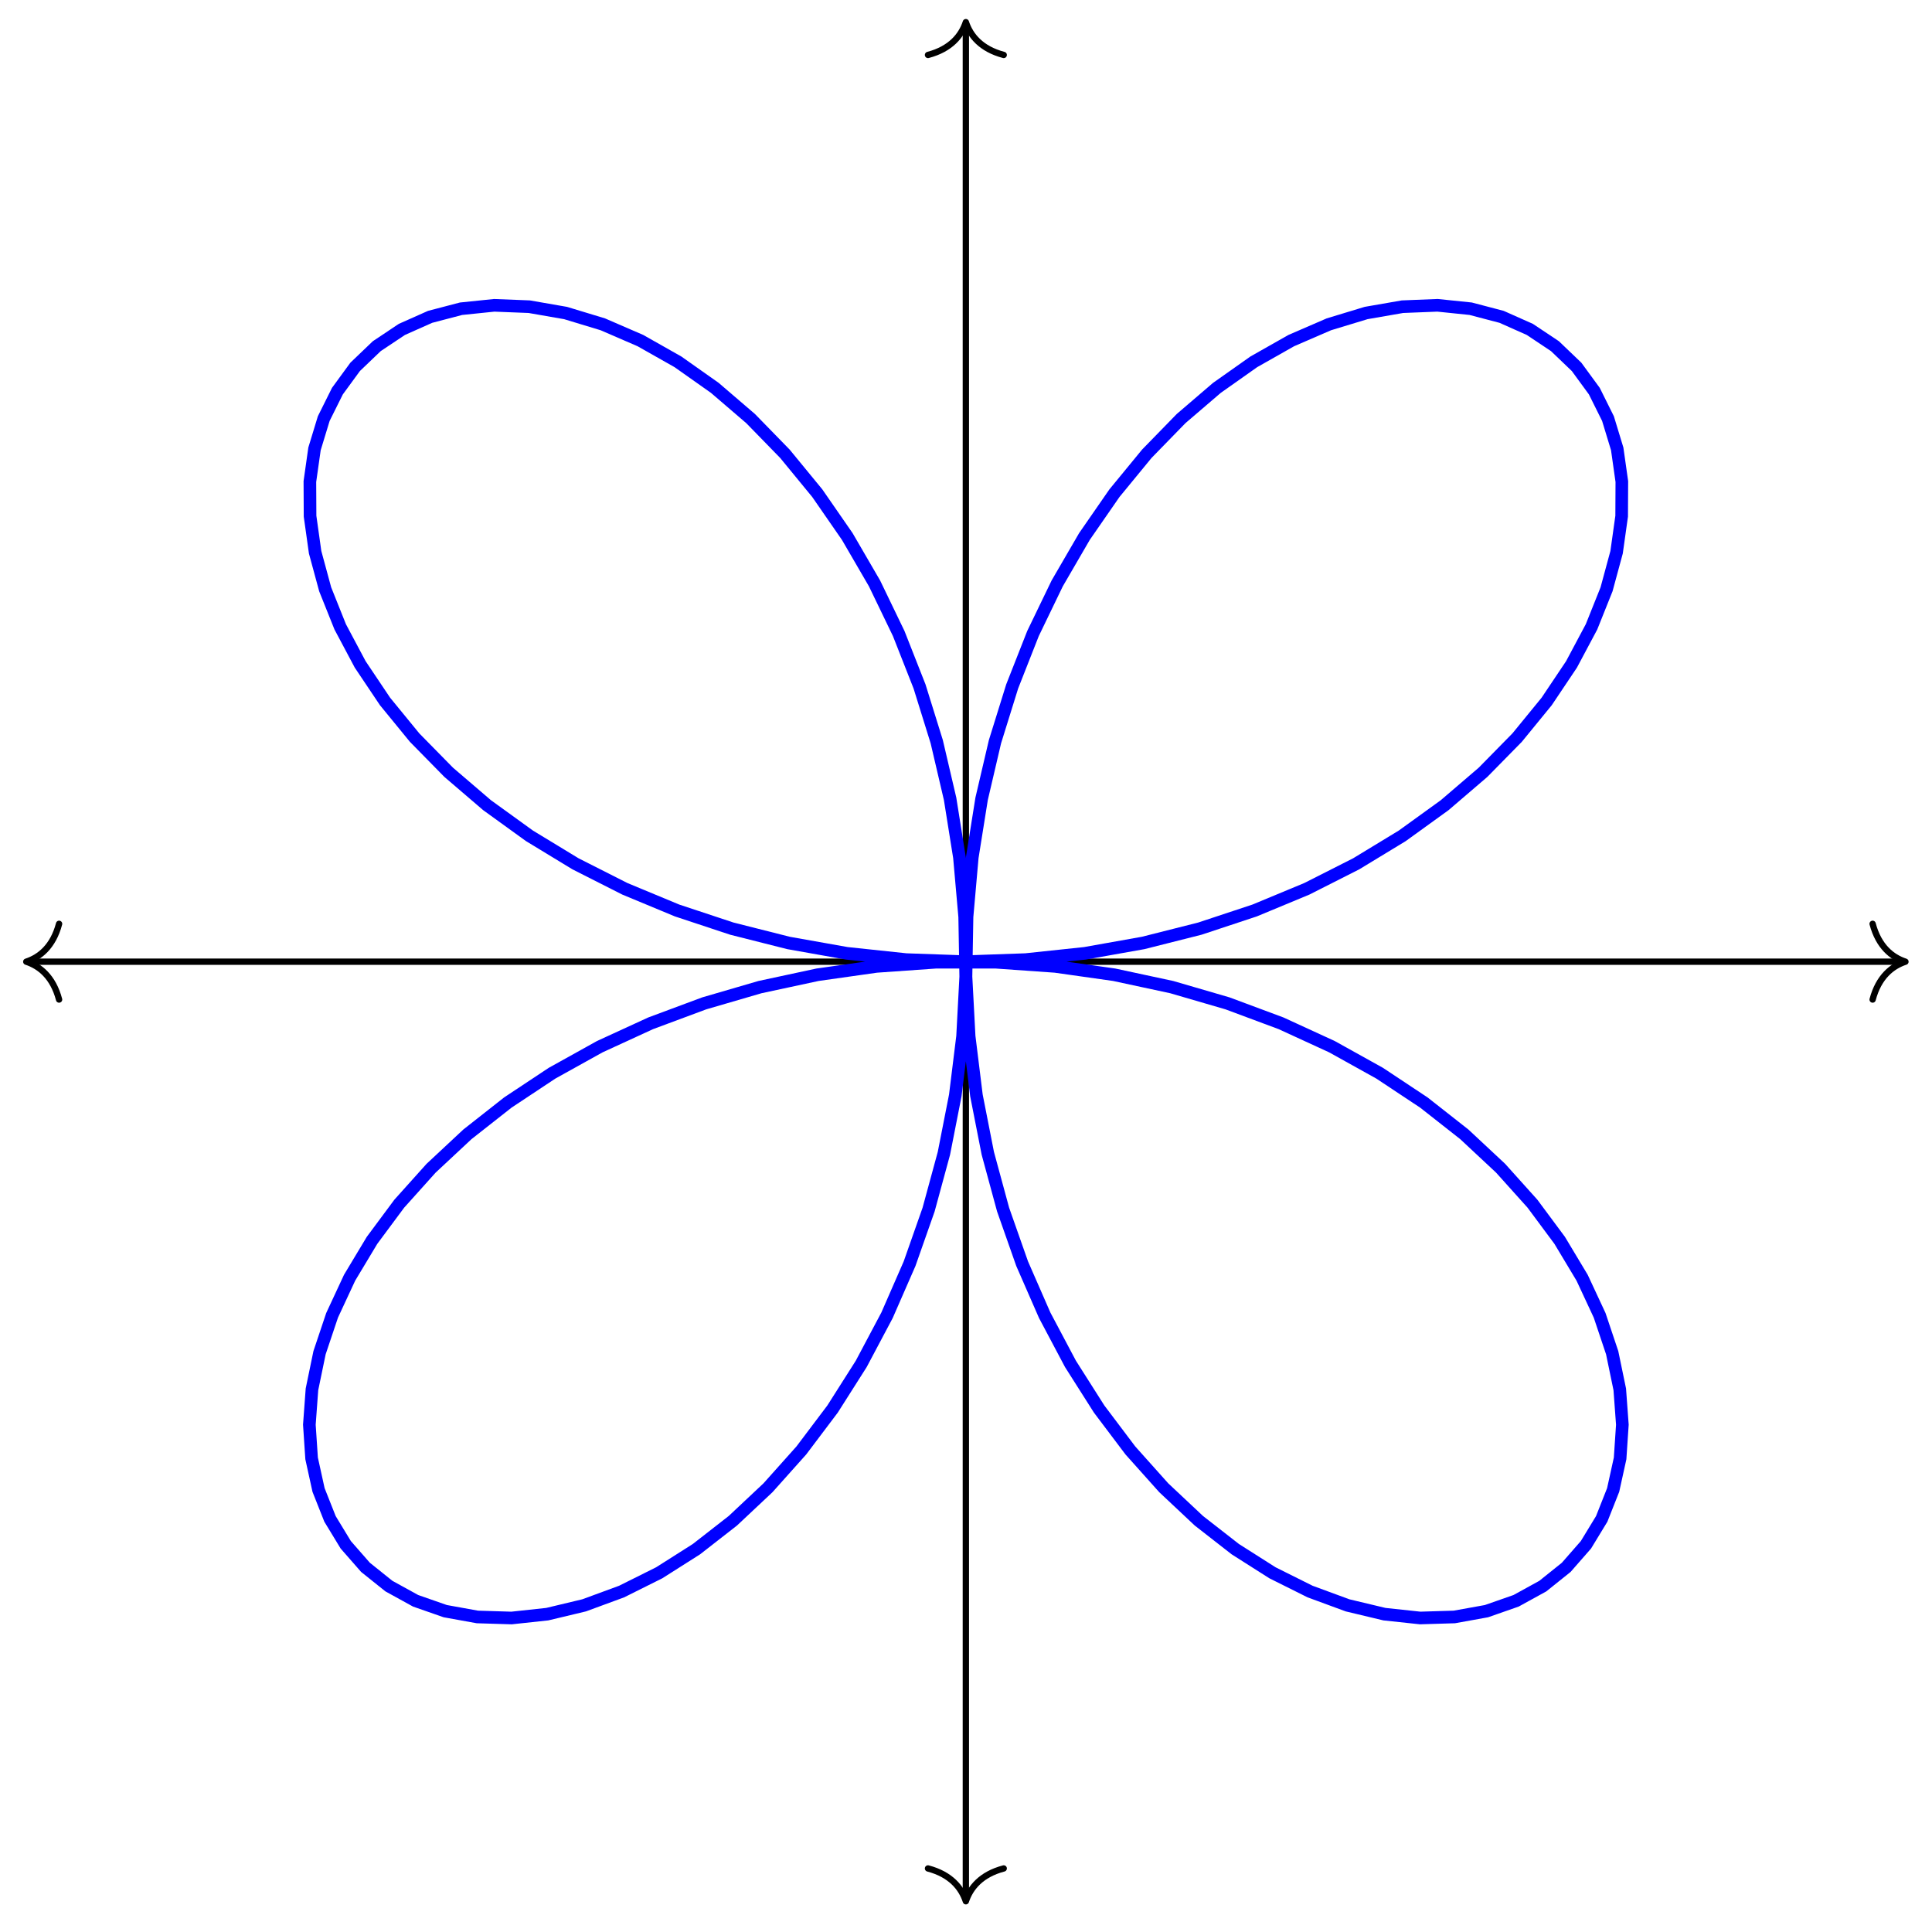 <svg xmlns="http://www.w3.org/2000/svg" xmlns:xlink="http://www.w3.org/1999/xlink" version="1.1" width="122" height="122" viewBox="0 0 122 122">
<path transform="matrix(1,0,0,-1,60.991,60.728)" stroke-width=".399" stroke-linecap="butt" stroke-miterlimit="10" stroke-linejoin="miter" fill="none" stroke="#000000" d="M-59.13 0H59.13"/>
<path transform="matrix(-1,-0,0,1,1.659,60.728)" stroke-width=".399" stroke-linecap="round" stroke-linejoin="round" fill="none" stroke="#000000" d="M-2.072 2.391C-1.694 .956-.85 .279 0 0-.85-.279-1.694-.956-2.072-2.391"/>
<path transform="matrix(1,0,0,-1,120.323,60.728)" stroke-width=".399" stroke-linecap="round" stroke-linejoin="round" fill="none" stroke="#000000" d="M-2.072 2.391C-1.694 .956-.85 .279 0 0-.85-.279-1.694-.956-2.072-2.391"/>
<path transform="matrix(1,0,0,-1,60.991,60.728)" stroke-width=".399" stroke-linecap="butt" stroke-miterlimit="10" stroke-linejoin="miter" fill="none" stroke="#000000" d="M0-59.13V59.13"/>
<path transform="matrix(0,1,1,0,60.991,120.059)" stroke-width=".399" stroke-linecap="round" stroke-linejoin="round" fill="none" stroke="#000000" d="M-2.072 2.391C-1.694 .956-.85 .279 0 0-.85-.279-1.694-.956-2.072-2.391"/>
<path transform="matrix(0,-1,-1,-0,60.991,1.398)" stroke-width=".399" stroke-linecap="round" stroke-linejoin="round" fill="none" stroke="#000000" d="M-2.072 2.391C-1.694 .956-.85 .279 0 0-.85-.279-1.694-.956-2.072-2.391"/>
<path transform="matrix(1,0,0,-1,60.991,60.728)" stroke-width=".797" stroke-linecap="butt" stroke-miterlimit="10" stroke-linejoin="miter" fill="none" stroke="#0000ff" d="M0 0 3.774 .132 7.517 .528 11.195 1.183 14.777 2.088 18.234 3.233 21.533 4.603 24.649 6.181 27.557 7.948 30.234 9.882 32.656 11.958 34.81 14.15 36.676 16.432 38.245 18.773 39.508 21.144 40.458 23.516 41.092 25.855 41.412 28.133 41.423 30.318 41.131 32.381 40.549 34.294 39.686 36.029 38.565 37.562 37.199 38.869 35.613 39.927 33.831 40.72 31.878 41.233 29.783 41.449 27.571 41.361 25.275 40.962 22.925 40.249 20.55 39.221 18.184 37.881 15.854 36.236 13.592 34.297 11.427 32.075 9.383 29.586 7.489 26.851 5.768 23.888 4.24 20.723 2.925 17.382 1.839 13.893 .995 10.284 .405 6.587 .074 2.833 .008-.944 .207-4.713 .668-8.444 1.386-12.1 2.352-15.654 3.555-19.072 4.979-22.329 6.605-25.396 8.416-28.248 10.388-30.863 12.496-33.22 14.713-35.302 17.013-37.096 19.364-38.59 21.738-39.774 24.104-40.645 26.431-41.201 28.688-41.443 30.846-41.378 32.874-41.012 34.745-40.358 36.433-39.43 37.911-38.245 39.156-36.822 40.152-35.186 40.875-33.359 41.314-31.366 41.456-29.239 41.292-27.005 40.813-24.692 40.022-22.333 38.915-19.957 37.498-17.597 35.78-15.282 33.767-13.041 31.479-10.904 28.925-8.896 26.131-7.043 23.117-5.367 19.905-3.891 16.524-2.632 13-1.605 9.366-.824 5.652-.298 1.889-.033H-1.888L-5.652-.298-9.365-.824-13-1.605-16.522-2.632-19.903-3.89-23.115-5.366-26.131-7.042-28.925-8.895-31.477-10.903-33.767-13.04-35.779-15.281-37.499-17.597-38.915-19.956-40.021-22.332-40.813-24.691-41.291-27.003-41.456-29.239-41.314-31.366-40.876-33.358-40.152-35.186-39.157-36.822-37.911-38.245-36.433-39.429-34.746-40.358-32.875-41.011-30.847-41.378-28.689-41.444-26.432-41.201-24.106-40.645-21.739-39.774-19.365-38.59-17.013-37.097-14.714-35.304-12.496-33.221-10.389-30.863-8.417-28.248-6.607-25.398-4.979-22.331-3.555-19.073-2.353-15.655-1.386-12.101-.668-8.445-.207-4.715-.008-.945-.074 2.83-.405 6.585-.995 10.283-1.839 13.892-2.925 17.381-4.24 20.722-5.767 23.887-7.489 26.85-9.383 29.586-11.426 32.074-13.592 34.296-15.853 36.236-18.183 37.881-20.55 39.22-22.924 40.248-25.274 40.961-27.571 41.361-29.782 41.448-31.878 41.232-33.831 40.72-35.613 39.927-37.199 38.869-38.565 37.562-39.685 36.029-40.548 34.295-41.131 32.382-41.423 30.319-41.412 28.133-41.092 25.856-40.457 23.516-39.508 21.145-38.247 18.775-36.677 16.433-34.81 14.151-32.657 11.959-30.234 9.883-27.557 7.948-24.65 6.181-21.534 4.603-18.235 3.233-14.778 2.088-11.197 1.183-7.518 .529-3.776 .132 0 0"/>
</svg>
